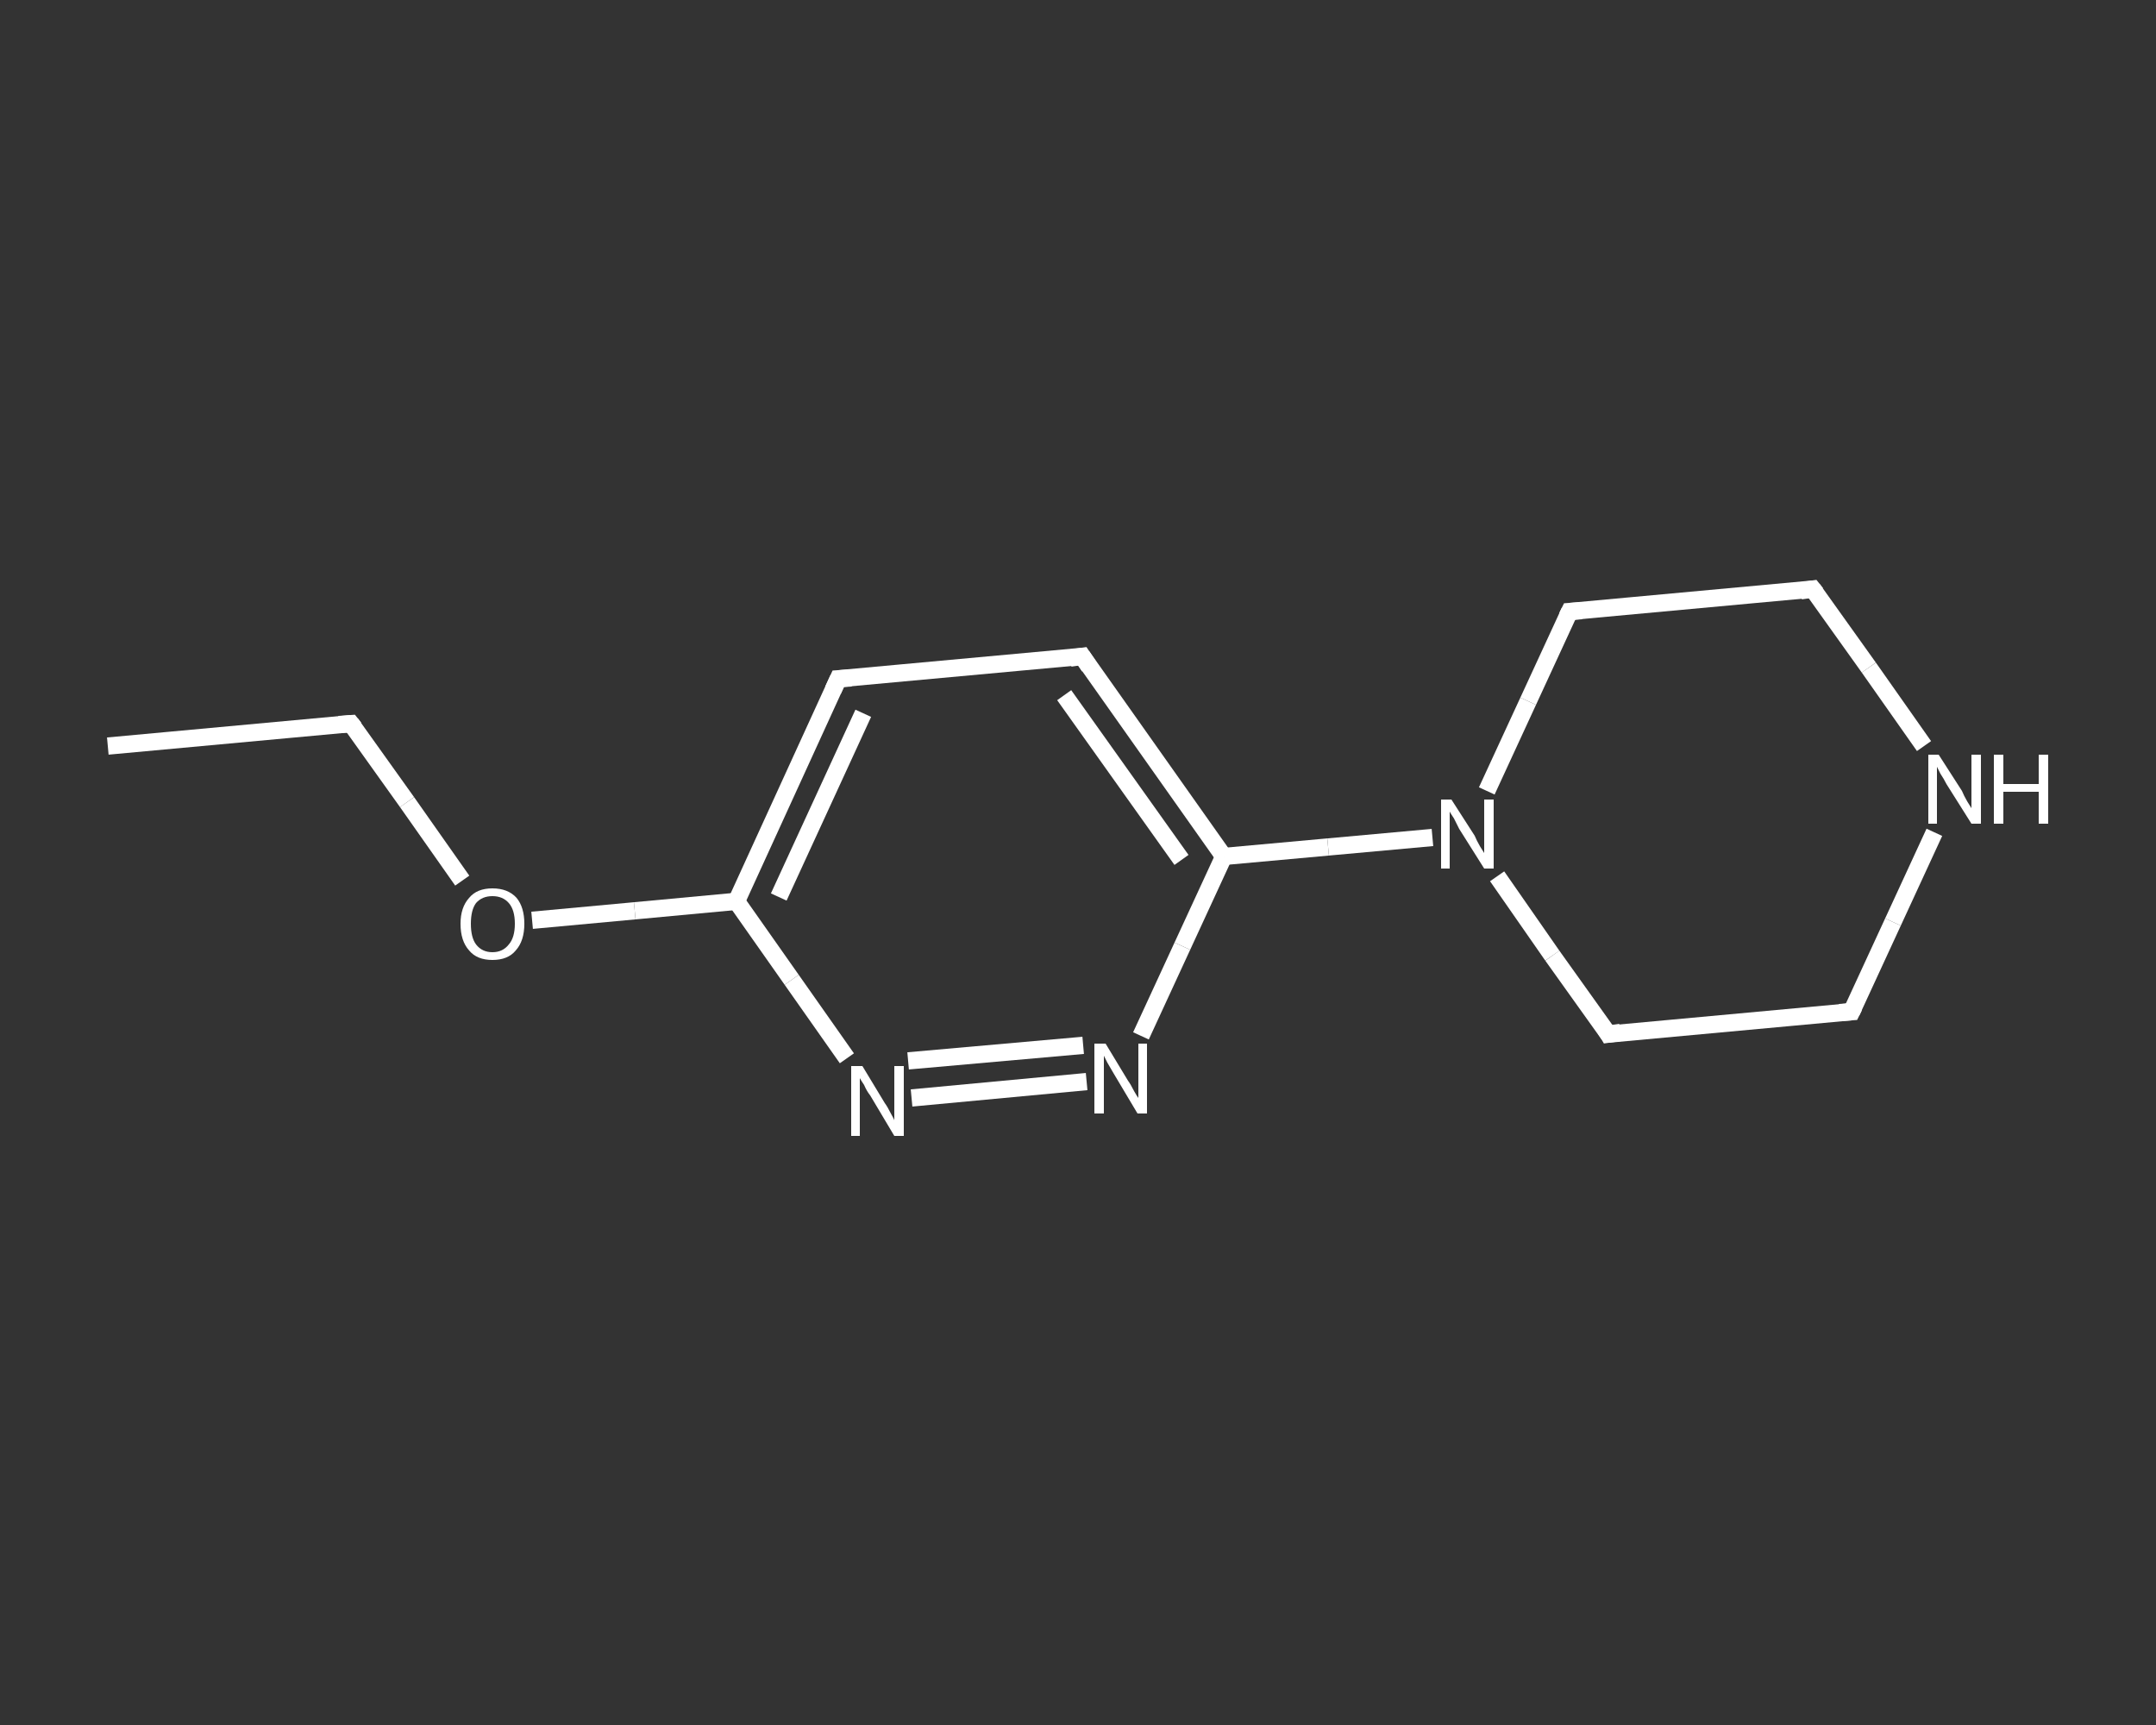 <?xml version='1.0' encoding='iso-8859-1'?>
<svg version='1.1' baseProfile='full'
              xmlns='http://www.w3.org/2000/svg'
                      xmlns:rdkit='http://www.rdkit.org/xml'
                      xmlns:xlink='http://www.w3.org/1999/xlink'
                  xml:space='preserve'
width='250px' height='200px' viewBox='0 0 250 200'>
<rect x="0" y="0" width="250" height="200" fill="#333333" stroke="none"/>
<!-- END OF HEADER -->
<rect style='opacity:1.0;fill:transparent;stroke:none' width='250.0' height='200.0' x='0.0' y='0.0'> </rect>
<path class='bond-0 atom-0 atom-1' d='M 12.5,86.5 L 40.7,83.9' style='fill:none;fill-rule:evenodd;stroke:#FFFFFF;stroke-width:2.0px;stroke-linecap:butt;stroke-linejoin:miter;stroke-opacity:1' />
<path class='bond-1 atom-1 atom-2' d='M 40.7,83.9 L 47.2,93.0' style='fill:none;fill-rule:evenodd;stroke:#FFFFFF;stroke-width:2.0px;stroke-linecap:butt;stroke-linejoin:miter;stroke-opacity:1' />
<path class='bond-1 atom-1 atom-2' d='M 47.2,93.0 L 53.6,102.1' style='fill:none;fill-rule:evenodd;stroke:#FFFFFF;stroke-width:2.0px;stroke-linecap:butt;stroke-linejoin:miter;stroke-opacity:1' />
<path class='bond-2 atom-2 atom-3' d='M 61.7,106.7 L 73.6,105.6' style='fill:none;fill-rule:evenodd;stroke:#FFFFFF;stroke-width:2.0px;stroke-linecap:butt;stroke-linejoin:miter;stroke-opacity:1' />
<path class='bond-2 atom-2 atom-3' d='M 73.6,105.6 L 85.4,104.5' style='fill:none;fill-rule:evenodd;stroke:#FFFFFF;stroke-width:2.0px;stroke-linecap:butt;stroke-linejoin:miter;stroke-opacity:1' />
<path class='bond-3 atom-3 atom-4' d='M 85.4,104.5 L 97.2,78.7' style='fill:none;fill-rule:evenodd;stroke:#FFFFFF;stroke-width:2.0px;stroke-linecap:butt;stroke-linejoin:miter;stroke-opacity:1' />
<path class='bond-3 atom-3 atom-4' d='M 90.3,104.0 L 100.1,82.7' style='fill:none;fill-rule:evenodd;stroke:#FFFFFF;stroke-width:2.0px;stroke-linecap:butt;stroke-linejoin:miter;stroke-opacity:1' />
<path class='bond-4 atom-4 atom-5' d='M 97.2,78.7 L 125.5,76.1' style='fill:none;fill-rule:evenodd;stroke:#FFFFFF;stroke-width:2.0px;stroke-linecap:butt;stroke-linejoin:miter;stroke-opacity:1' />
<path class='bond-5 atom-5 atom-6' d='M 125.5,76.1 L 141.9,99.3' style='fill:none;fill-rule:evenodd;stroke:#FFFFFF;stroke-width:2.0px;stroke-linecap:butt;stroke-linejoin:miter;stroke-opacity:1' />
<path class='bond-5 atom-5 atom-6' d='M 123.4,80.6 L 137.0,99.7' style='fill:none;fill-rule:evenodd;stroke:#FFFFFF;stroke-width:2.0px;stroke-linecap:butt;stroke-linejoin:miter;stroke-opacity:1' />
<path class='bond-6 atom-6 atom-7' d='M 141.9,99.3 L 154.0,98.2' style='fill:none;fill-rule:evenodd;stroke:#FFFFFF;stroke-width:2.0px;stroke-linecap:butt;stroke-linejoin:miter;stroke-opacity:1' />
<path class='bond-6 atom-6 atom-7' d='M 154.0,98.2 L 166.1,97.1' style='fill:none;fill-rule:evenodd;stroke:#FFFFFF;stroke-width:2.0px;stroke-linecap:butt;stroke-linejoin:miter;stroke-opacity:1' />
<path class='bond-7 atom-7 atom-8' d='M 173.6,101.6 L 180.0,110.8' style='fill:none;fill-rule:evenodd;stroke:#FFFFFF;stroke-width:2.0px;stroke-linecap:butt;stroke-linejoin:miter;stroke-opacity:1' />
<path class='bond-7 atom-7 atom-8' d='M 180.0,110.8 L 186.5,119.9' style='fill:none;fill-rule:evenodd;stroke:#FFFFFF;stroke-width:2.0px;stroke-linecap:butt;stroke-linejoin:miter;stroke-opacity:1' />
<path class='bond-8 atom-8 atom-9' d='M 186.5,119.9 L 214.7,117.3' style='fill:none;fill-rule:evenodd;stroke:#FFFFFF;stroke-width:2.0px;stroke-linecap:butt;stroke-linejoin:miter;stroke-opacity:1' />
<path class='bond-9 atom-9 atom-10' d='M 214.7,117.3 L 219.5,106.9' style='fill:none;fill-rule:evenodd;stroke:#FFFFFF;stroke-width:2.0px;stroke-linecap:butt;stroke-linejoin:miter;stroke-opacity:1' />
<path class='bond-9 atom-9 atom-10' d='M 219.5,106.9 L 224.3,96.5' style='fill:none;fill-rule:evenodd;stroke:#FFFFFF;stroke-width:2.0px;stroke-linecap:butt;stroke-linejoin:miter;stroke-opacity:1' />
<path class='bond-10 atom-10 atom-11' d='M 223.1,86.5 L 216.7,77.4' style='fill:none;fill-rule:evenodd;stroke:#FFFFFF;stroke-width:2.0px;stroke-linecap:butt;stroke-linejoin:miter;stroke-opacity:1' />
<path class='bond-10 atom-10 atom-11' d='M 216.7,77.4 L 210.2,68.3' style='fill:none;fill-rule:evenodd;stroke:#FFFFFF;stroke-width:2.0px;stroke-linecap:butt;stroke-linejoin:miter;stroke-opacity:1' />
<path class='bond-11 atom-11 atom-12' d='M 210.2,68.3 L 182.0,70.9' style='fill:none;fill-rule:evenodd;stroke:#FFFFFF;stroke-width:2.0px;stroke-linecap:butt;stroke-linejoin:miter;stroke-opacity:1' />
<path class='bond-12 atom-6 atom-13' d='M 141.9,99.3 L 137.1,109.7' style='fill:none;fill-rule:evenodd;stroke:#FFFFFF;stroke-width:2.0px;stroke-linecap:butt;stroke-linejoin:miter;stroke-opacity:1' />
<path class='bond-12 atom-6 atom-13' d='M 137.1,109.7 L 132.3,120.1' style='fill:none;fill-rule:evenodd;stroke:#FFFFFF;stroke-width:2.0px;stroke-linecap:butt;stroke-linejoin:miter;stroke-opacity:1' />
<path class='bond-13 atom-13 atom-14' d='M 126.0,125.4 L 105.7,127.3' style='fill:none;fill-rule:evenodd;stroke:#FFFFFF;stroke-width:2.0px;stroke-linecap:butt;stroke-linejoin:miter;stroke-opacity:1' />
<path class='bond-13 atom-13 atom-14' d='M 125.6,121.2 L 105.3,123.0' style='fill:none;fill-rule:evenodd;stroke:#FFFFFF;stroke-width:2.0px;stroke-linecap:butt;stroke-linejoin:miter;stroke-opacity:1' />
<path class='bond-14 atom-14 atom-3' d='M 98.2,122.7 L 91.8,113.6' style='fill:none;fill-rule:evenodd;stroke:#FFFFFF;stroke-width:2.0px;stroke-linecap:butt;stroke-linejoin:miter;stroke-opacity:1' />
<path class='bond-14 atom-14 atom-3' d='M 91.8,113.6 L 85.4,104.5' style='fill:none;fill-rule:evenodd;stroke:#FFFFFF;stroke-width:2.0px;stroke-linecap:butt;stroke-linejoin:miter;stroke-opacity:1' />
<path class='bond-15 atom-12 atom-7' d='M 182.0,70.9 L 177.2,81.3' style='fill:none;fill-rule:evenodd;stroke:#FFFFFF;stroke-width:2.0px;stroke-linecap:butt;stroke-linejoin:miter;stroke-opacity:1' />
<path class='bond-15 atom-12 atom-7' d='M 177.2,81.3 L 172.4,91.7' style='fill:none;fill-rule:evenodd;stroke:#FFFFFF;stroke-width:2.0px;stroke-linecap:butt;stroke-linejoin:miter;stroke-opacity:1' />
<path d='M 39.3,84.0 L 40.7,83.9 L 41.1,84.4' style='fill:none;stroke:#FFFFFF;stroke-width:2.0px;stroke-linecap:butt;stroke-linejoin:miter;stroke-opacity:1;' />
<path d='M 96.6,80.0 L 97.2,78.7 L 98.7,78.6' style='fill:none;stroke:#FFFFFF;stroke-width:2.0px;stroke-linecap:butt;stroke-linejoin:miter;stroke-opacity:1;' />
<path d='M 124.1,76.3 L 125.5,76.1 L 126.3,77.3' style='fill:none;stroke:#FFFFFF;stroke-width:2.0px;stroke-linecap:butt;stroke-linejoin:miter;stroke-opacity:1;' />
<path d='M 186.2,119.4 L 186.5,119.9 L 187.9,119.7' style='fill:none;stroke:#FFFFFF;stroke-width:2.0px;stroke-linecap:butt;stroke-linejoin:miter;stroke-opacity:1;' />
<path d='M 213.3,117.4 L 214.7,117.3 L 215.0,116.7' style='fill:none;stroke:#FFFFFF;stroke-width:2.0px;stroke-linecap:butt;stroke-linejoin:miter;stroke-opacity:1;' />
<path d='M 210.6,68.8 L 210.2,68.3 L 208.8,68.5' style='fill:none;stroke:#FFFFFF;stroke-width:2.0px;stroke-linecap:butt;stroke-linejoin:miter;stroke-opacity:1;' />
<path d='M 183.4,70.8 L 182.0,70.9 L 181.7,71.5' style='fill:none;stroke:#FFFFFF;stroke-width:2.0px;stroke-linecap:butt;stroke-linejoin:miter;stroke-opacity:1;' />
<path class='atom-2' d='M 53.4 107.1
Q 53.4 105.2, 54.4 104.1
Q 55.3 103.0, 57.1 103.0
Q 58.9 103.0, 59.9 104.1
Q 60.8 105.2, 60.8 107.1
Q 60.8 109.1, 59.8 110.2
Q 58.9 111.3, 57.1 111.3
Q 55.3 111.3, 54.4 110.2
Q 53.4 109.1, 53.4 107.1
M 57.1 110.4
Q 58.3 110.4, 59.0 109.5
Q 59.7 108.7, 59.7 107.1
Q 59.7 105.5, 59.0 104.7
Q 58.3 103.9, 57.1 103.9
Q 55.9 103.9, 55.2 104.7
Q 54.6 105.5, 54.6 107.1
Q 54.6 108.7, 55.2 109.5
Q 55.9 110.4, 57.1 110.4
' fill='#FFFFFF'/>
<path class='atom-7' d='M 168.3 92.7
L 171.0 96.9
Q 171.2 97.4, 171.6 98.1
Q 172.1 98.9, 172.1 98.9
L 172.1 92.7
L 173.2 92.7
L 173.2 100.7
L 172.1 100.7
L 169.2 96.1
Q 168.9 95.5, 168.6 94.9
Q 168.2 94.3, 168.1 94.1
L 168.1 100.7
L 167.1 100.7
L 167.1 92.7
L 168.3 92.7
' fill='#FFFFFF'/>
<path class='atom-10' d='M 224.8 87.5
L 227.5 91.7
Q 227.7 92.2, 228.1 92.9
Q 228.6 93.7, 228.6 93.7
L 228.6 87.5
L 229.7 87.5
L 229.7 95.5
L 228.6 95.5
L 225.7 90.9
Q 225.4 90.3, 225.0 89.7
Q 224.7 89.1, 224.6 88.9
L 224.6 95.5
L 223.6 95.5
L 223.6 87.5
L 224.8 87.5
' fill='#FFFFFF'/>
<path class='atom-10' d='M 231.2 87.5
L 232.3 87.5
L 232.3 90.9
L 236.4 90.9
L 236.4 87.5
L 237.5 87.5
L 237.5 95.5
L 236.4 95.5
L 236.4 91.8
L 232.3 91.8
L 232.3 95.5
L 231.2 95.5
L 231.2 87.5
' fill='#FFFFFF'/>
<path class='atom-13' d='M 128.2 121.0
L 130.8 125.3
Q 131.1 125.7, 131.5 126.5
Q 131.9 127.2, 132.0 127.3
L 132.0 121.0
L 133.0 121.0
L 133.0 129.1
L 131.9 129.1
L 129.1 124.4
Q 128.8 123.9, 128.4 123.2
Q 128.1 122.6, 128.0 122.4
L 128.0 129.1
L 126.9 129.1
L 126.9 121.0
L 128.2 121.0
' fill='#FFFFFF'/>
<path class='atom-14' d='M 100.0 123.6
L 102.6 127.9
Q 102.9 128.3, 103.3 129.1
Q 103.7 129.8, 103.7 129.9
L 103.7 123.6
L 104.8 123.6
L 104.8 131.7
L 103.7 131.7
L 100.9 127.0
Q 100.5 126.5, 100.2 125.8
Q 99.8 125.2, 99.7 125.0
L 99.7 131.7
L 98.7 131.7
L 98.7 123.6
L 100.0 123.6
' fill='#FFFFFF'/>
</svg>

